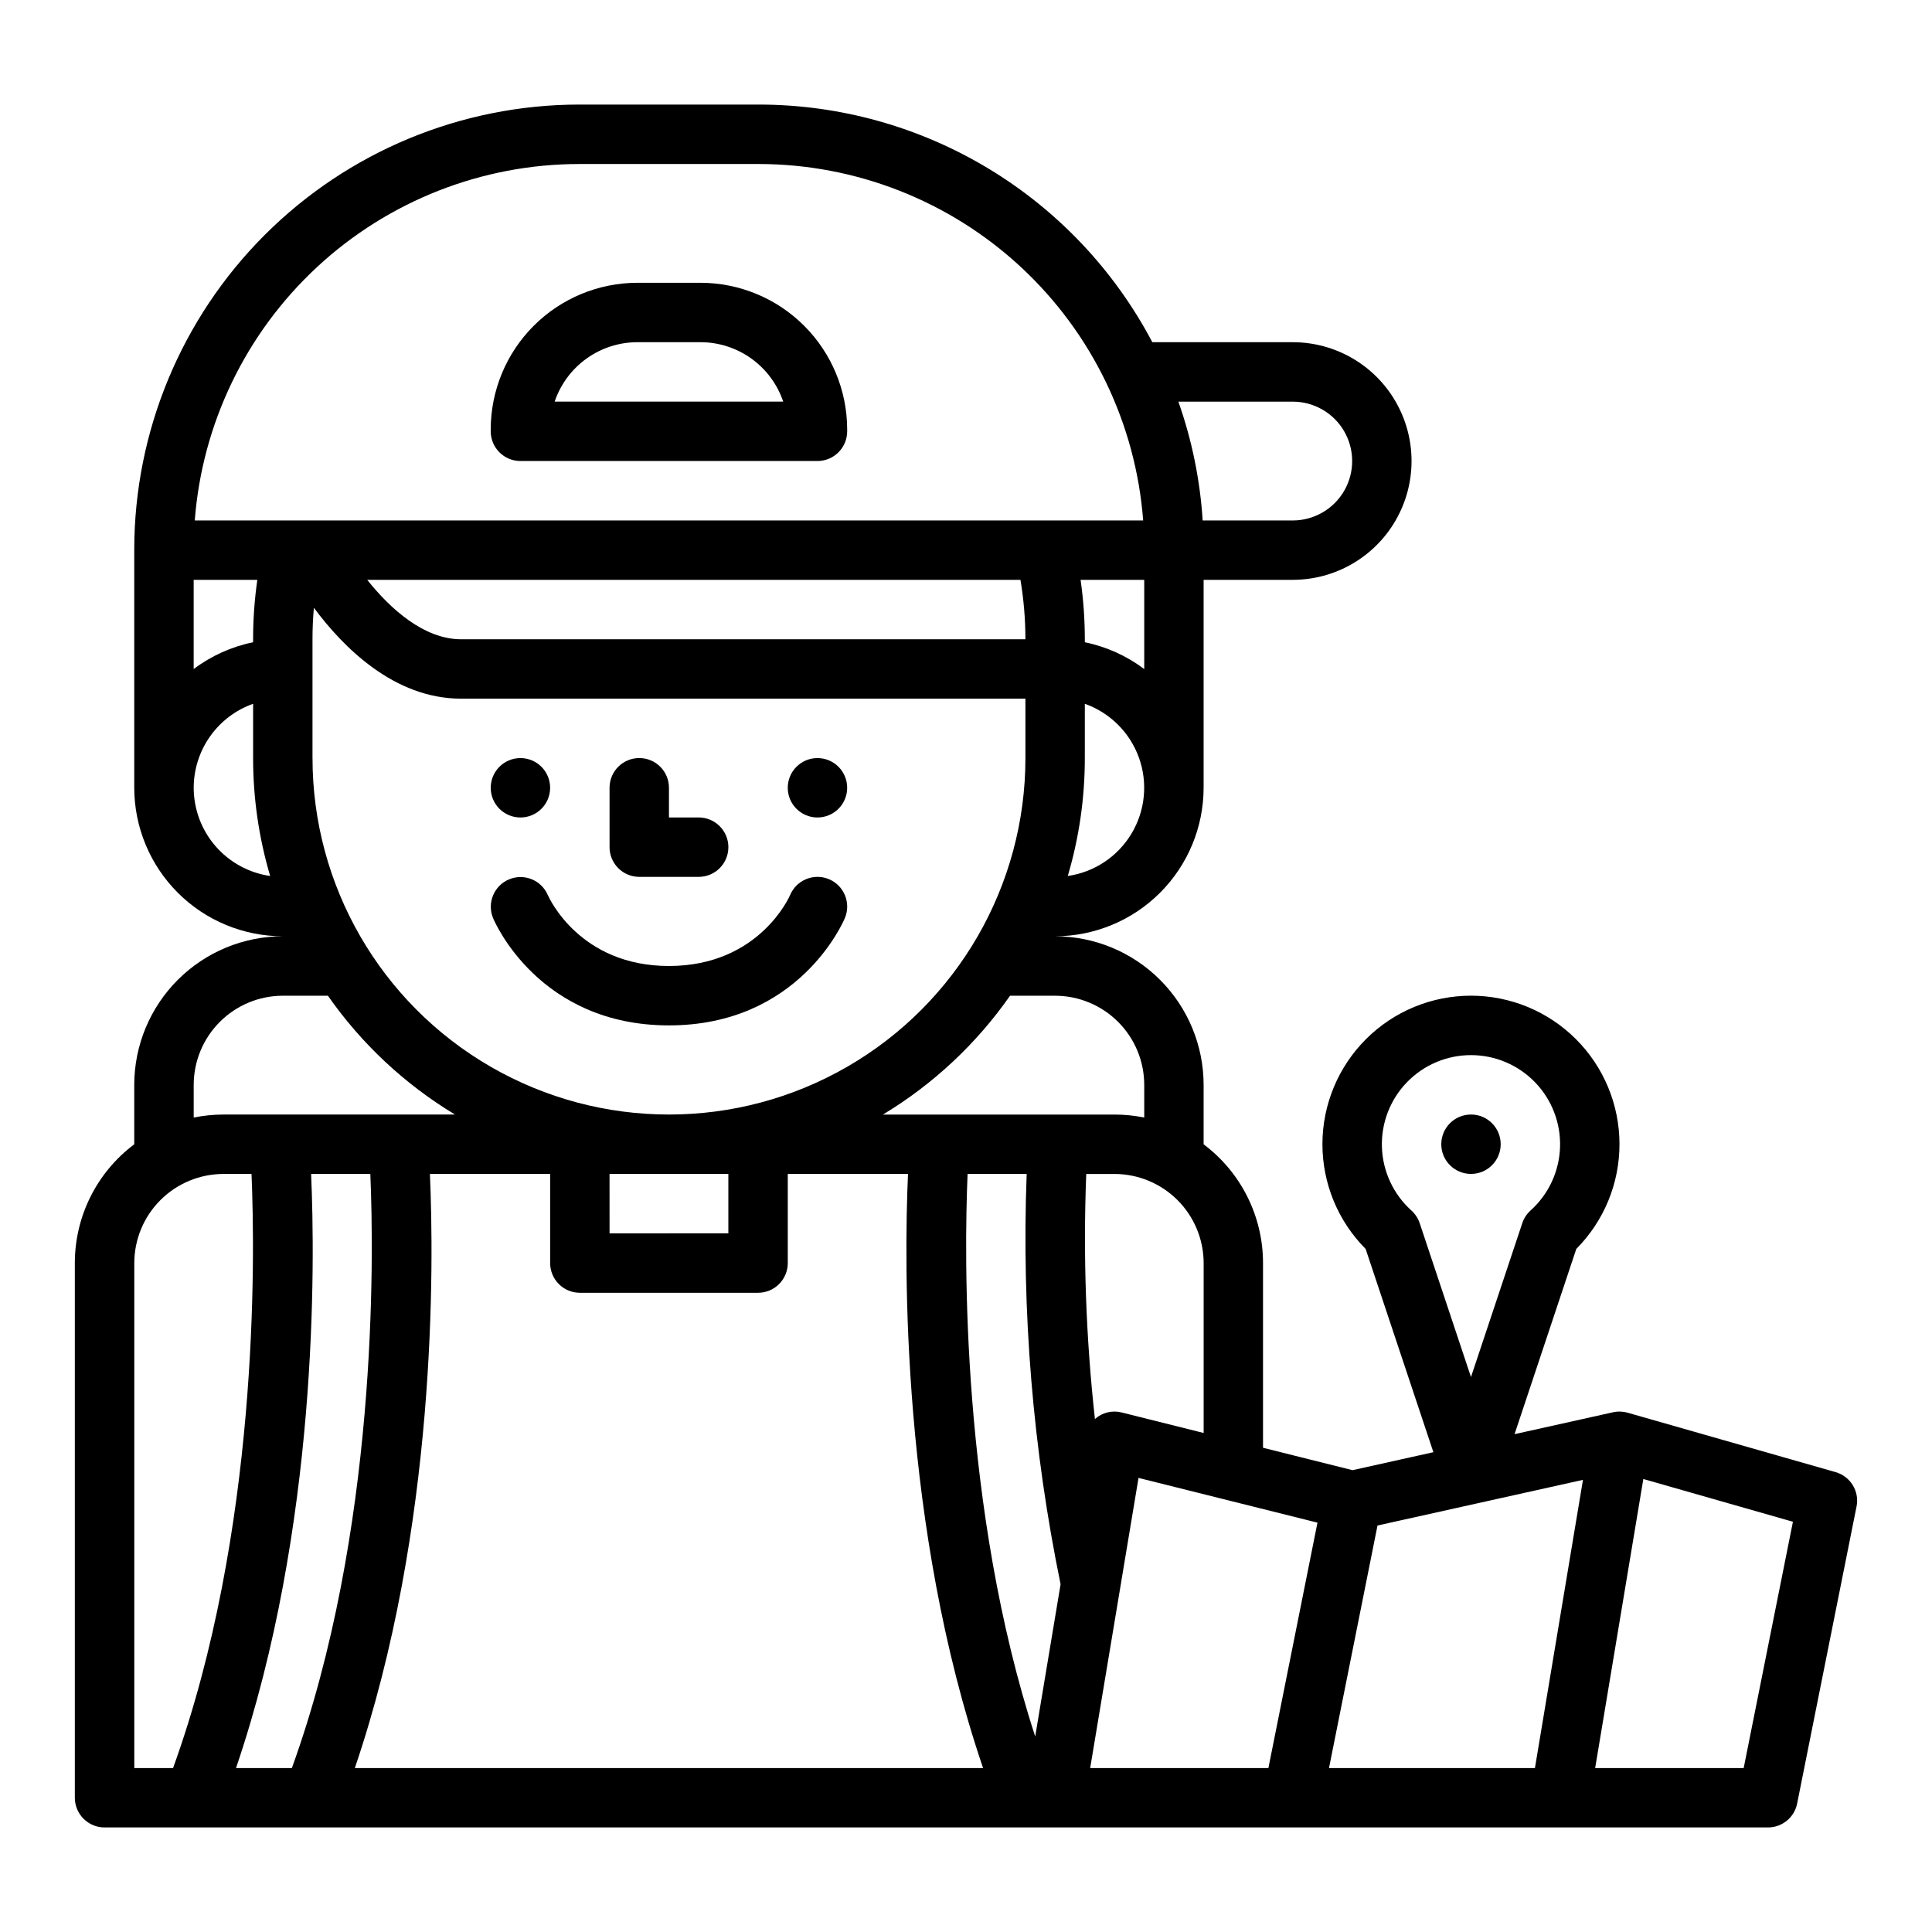 <?xml version="1.0" encoding="UTF-8"?>
<!-- Uploaded to: SVG Repo, www.svgrepo.com, Generator: SVG Repo Mixer Tools -->
<svg fill="#000000" width="800px" height="800px" version="1.1" viewBox="144 144 512 512" xmlns="http://www.w3.org/2000/svg">
 <g>
  <path d="m368.51 352.77c0 4.348-3.527 7.871-7.875 7.871-4.348 0-7.871-3.523-7.871-7.871s3.523-7.871 7.871-7.871c4.348 0 7.875 3.523 7.875 7.871"/>
  <path d="m289.79 352.77c0 4.348-3.523 7.871-7.871 7.871-4.348 0-7.871-3.523-7.871-7.871s3.523-7.871 7.871-7.871c4.348 0 7.871 3.523 7.871 7.871"/>
  <path d="m313.41 376.38h15.742c4.348 0 7.875-3.523 7.875-7.871 0-4.348-3.527-7.875-7.875-7.875h-7.871v-7.871c0-4.348-3.523-7.871-7.871-7.871s-7.871 3.523-7.871 7.871v15.746c0 2.086 0.828 4.09 2.305 5.566 1.477 1.477 3.481 2.305 5.566 2.305z"/>
  <path d="m321.28 415.74c34.375 0 46.145-27.297 46.629-28.461 1.672-4.012-0.227-8.621-4.238-10.293-4.016-1.672-8.625 0.227-10.297 4.238-0.078 0.188-8.098 18.773-32.094 18.773-23.57 0-31.73-17.945-32.113-18.82-1.715-3.961-6.297-5.805-10.277-4.133-3.977 1.672-5.867 6.238-4.234 10.23 0.484 1.168 12.254 28.465 46.625 28.465z"/>
  <path d="m171.71 628.29h440.83c3.754 0 6.984-2.648 7.719-6.328l15.742-78.719 0.004-0.004c0.805-4.019-1.613-7.984-5.559-9.113l-55.105-15.742h0.004c-1.262-0.359-2.594-0.402-3.871-0.117l-26.102 5.801 16.363-49.094v0.004c7.348-7.394 11.465-17.402 11.445-27.828-0.02-10.426-4.176-20.418-11.555-27.781-7.383-7.367-17.379-11.5-27.805-11.5s-20.426 4.133-27.805 11.5c-7.379 7.363-11.535 17.355-11.559 27.781-0.02 10.426 4.098 20.434 11.449 27.828l17.957 53.871-21.426 4.762-23.723-5.934v-48.957c0-12.383-5.836-24.043-15.742-31.465v-15.766c-0.012-10.438-4.164-20.441-11.543-27.82-7.379-7.379-17.383-11.531-27.82-11.543 10.438-0.012 20.441-4.16 27.82-11.539 7.379-7.379 11.531-17.383 11.543-27.82v-55.102h23.617-0.004c11.25 0 21.645-6.004 27.27-15.746 5.625-9.742 5.625-21.746 0-31.488-5.625-9.742-16.02-15.742-27.27-15.742h-37.207c-10.008-18.992-25.012-34.895-43.387-45.992-18.375-11.098-39.434-16.969-60.898-16.984h-47.637c-31.254 0.035-61.215 12.465-83.312 34.562-22.102 22.102-34.531 52.062-34.566 83.312v63.18c0.012 10.438 4.164 20.441 11.543 27.82 7.379 7.379 17.383 11.527 27.816 11.539-10.434 0.012-20.438 4.164-27.816 11.543-7.379 7.379-11.531 17.383-11.543 27.82v15.766c-9.91 7.422-15.742 19.082-15.746 31.465v141.7c0 2.09 0.832 4.09 2.309 5.566 1.477 1.477 3.477 2.309 5.566 2.309zm346.32-163.5c-4.762-4.289-7.582-10.324-7.805-16.727-0.227-6.406 2.16-12.625 6.609-17.234 4.453-4.609 10.582-7.211 16.992-7.211 6.406 0 12.539 2.602 16.988 7.211s6.836 10.828 6.613 17.234c-0.227 6.402-3.043 12.438-7.809 16.727-1.012 0.91-1.77 2.066-2.199 3.359l-13.594 40.781-13.594-40.785h-0.004c-0.43-1.289-1.188-2.445-2.199-3.356zm-87.664-167.12h16.867v23.637c-4.656-3.508-10.031-5.934-15.742-7.102v-0.793c-0.004-5.269-0.379-10.527-1.125-15.742zm-15.934 0c0.871 5.199 1.312 10.469 1.312 15.742h-149.57c-9.766 0-18.688-7.996-24.855-15.742zm-203.36 16.535c-5.711 1.168-11.09 3.594-15.746 7.102v-23.637h16.867c-0.746 5.215-1.121 10.473-1.121 15.742zm15.742 30.695v-31.488c0-2.793 0.121-5.574 0.367-8.348 7.758 10.461 21.262 24.09 38.996 24.09h149.57v15.746c0 33.75-18.004 64.934-47.23 81.809-29.23 16.875-65.238 16.875-94.465 0s-47.234-48.059-47.234-81.809zm78.719 110.21h31.488v15.742l-31.484 0.004zm-7.871 31.488h47.234c2.086 0 4.09-0.828 5.566-2.305 1.477-1.477 2.305-3.481 2.305-5.566v-23.617h31.863c-1.059 23.918-1.836 93.559 19.895 157.44h-166.49c21.73-63.883 20.953-133.52 19.895-157.44h31.863v23.617c0 2.086 0.832 4.09 2.309 5.566 1.473 1.477 3.477 2.305 5.566 2.305zm102.76-31.488h15.656c-1.371 36.473 1.645 72.98 8.988 108.73l-6.727 40.344c-19.695-60.535-18.836-127.36-17.918-149.08zm-158.28 0c0.965 22.723 1.859 94.828-20.793 157.44h-14.801c21.73-63.883 20.961-133.52 19.898-157.44zm198.91 108.58 0.062-0.016c-0.012-0.055-0.023-0.109-0.035-0.164l4.641-27.848 47.422 11.855-13.004 65.035h-47.23zm122.45-27.512-12.73 76.375h-54.574l12.855-64.277zm42.59 76.375h-39.359l12.766-76.602 39.645 11.328zm-164.82-94.23c-2.512-0.645-5.176 0.004-7.106 1.734-2.383-21.562-3.148-43.27-2.301-64.945h7.496c6.262 0.008 12.262 2.5 16.691 6.926 4.426 4.426 6.918 10.43 6.926 16.691v45.023zm5.961-86.824v8.664c-2.59-0.527-5.227-0.793-7.871-0.793h-61.371c13.305-8.023 24.777-18.754 33.68-31.488h11.945c6.262 0.008 12.266 2.496 16.691 6.926 4.43 4.426 6.918 10.43 6.926 16.691zm-20.262-55.348c3-10.145 4.523-20.668 4.519-31.246v-14.391c6.684 2.367 11.949 7.613 14.344 14.289s1.66 14.074-1.996 20.148c-3.656 6.078-9.848 10.188-16.867 11.199zm59.621-125.71c5.625 0 10.824 3 13.637 7.871 2.812 4.871 2.812 10.875 0 15.746s-8.012 7.871-13.637 7.871h-23.871c-0.688-10.742-2.856-21.336-6.438-31.488zm-189.12-62.977h47.637c25.75 0.035 50.539 9.781 69.418 27.289 18.879 17.512 30.461 41.5 32.426 67.176h-251.34c1.969-25.676 13.547-49.664 32.43-67.176 18.879-17.512 43.672-27.258 69.422-27.289zm-102.14 165.31c0.008-4.883 1.523-9.641 4.344-13.629 2.816-3.984 6.801-7 11.402-8.633v14.391c-0.008 10.578 1.516 21.102 4.519 31.246-5.621-0.812-10.762-3.625-14.484-7.914-3.719-4.293-5.773-9.781-5.781-15.461zm0 78.719v0.004c0.008-6.262 2.5-12.266 6.926-16.691 4.43-4.43 10.43-6.918 16.691-6.926h11.949c8.898 12.734 20.371 23.465 33.68 31.488h-61.371c-2.644 0-5.281 0.266-7.875 0.793zm-15.742 47.234c0.008-6.262 2.496-12.266 6.926-16.691 4.426-4.426 10.43-6.918 16.691-6.926h7.449c0.965 22.723 1.859 94.828-20.793 157.44h-10.273z"/>
  <path d="m329.64 218.94h-16.727c-10.305 0.012-20.184 4.109-27.473 11.398-7.285 7.285-11.383 17.164-11.395 27.469v0.492c0 2.09 0.828 4.09 2.305 5.566 1.477 1.477 3.481 2.309 5.566 2.309h78.719c2.09 0 4.09-0.832 5.566-2.309 1.477-1.477 2.309-3.477 2.309-5.566v-0.492c-0.012-10.305-4.109-20.184-11.398-27.469-7.285-7.289-17.164-11.387-27.473-11.398zm-38.648 31.488c1.551-4.586 4.5-8.57 8.43-11.395 3.934-2.824 8.652-4.344 13.492-4.348h16.727c4.84 0.004 9.559 1.527 13.488 4.348 3.93 2.824 6.879 6.809 8.426 11.395z"/>
  <path d="m541.7 447.23c0 4.348-3.523 7.871-7.871 7.871-4.348 0-7.875-3.523-7.875-7.871 0-4.348 3.527-7.871 7.875-7.871 4.348 0 7.871 3.523 7.871 7.871"/>
 </g>
</svg>